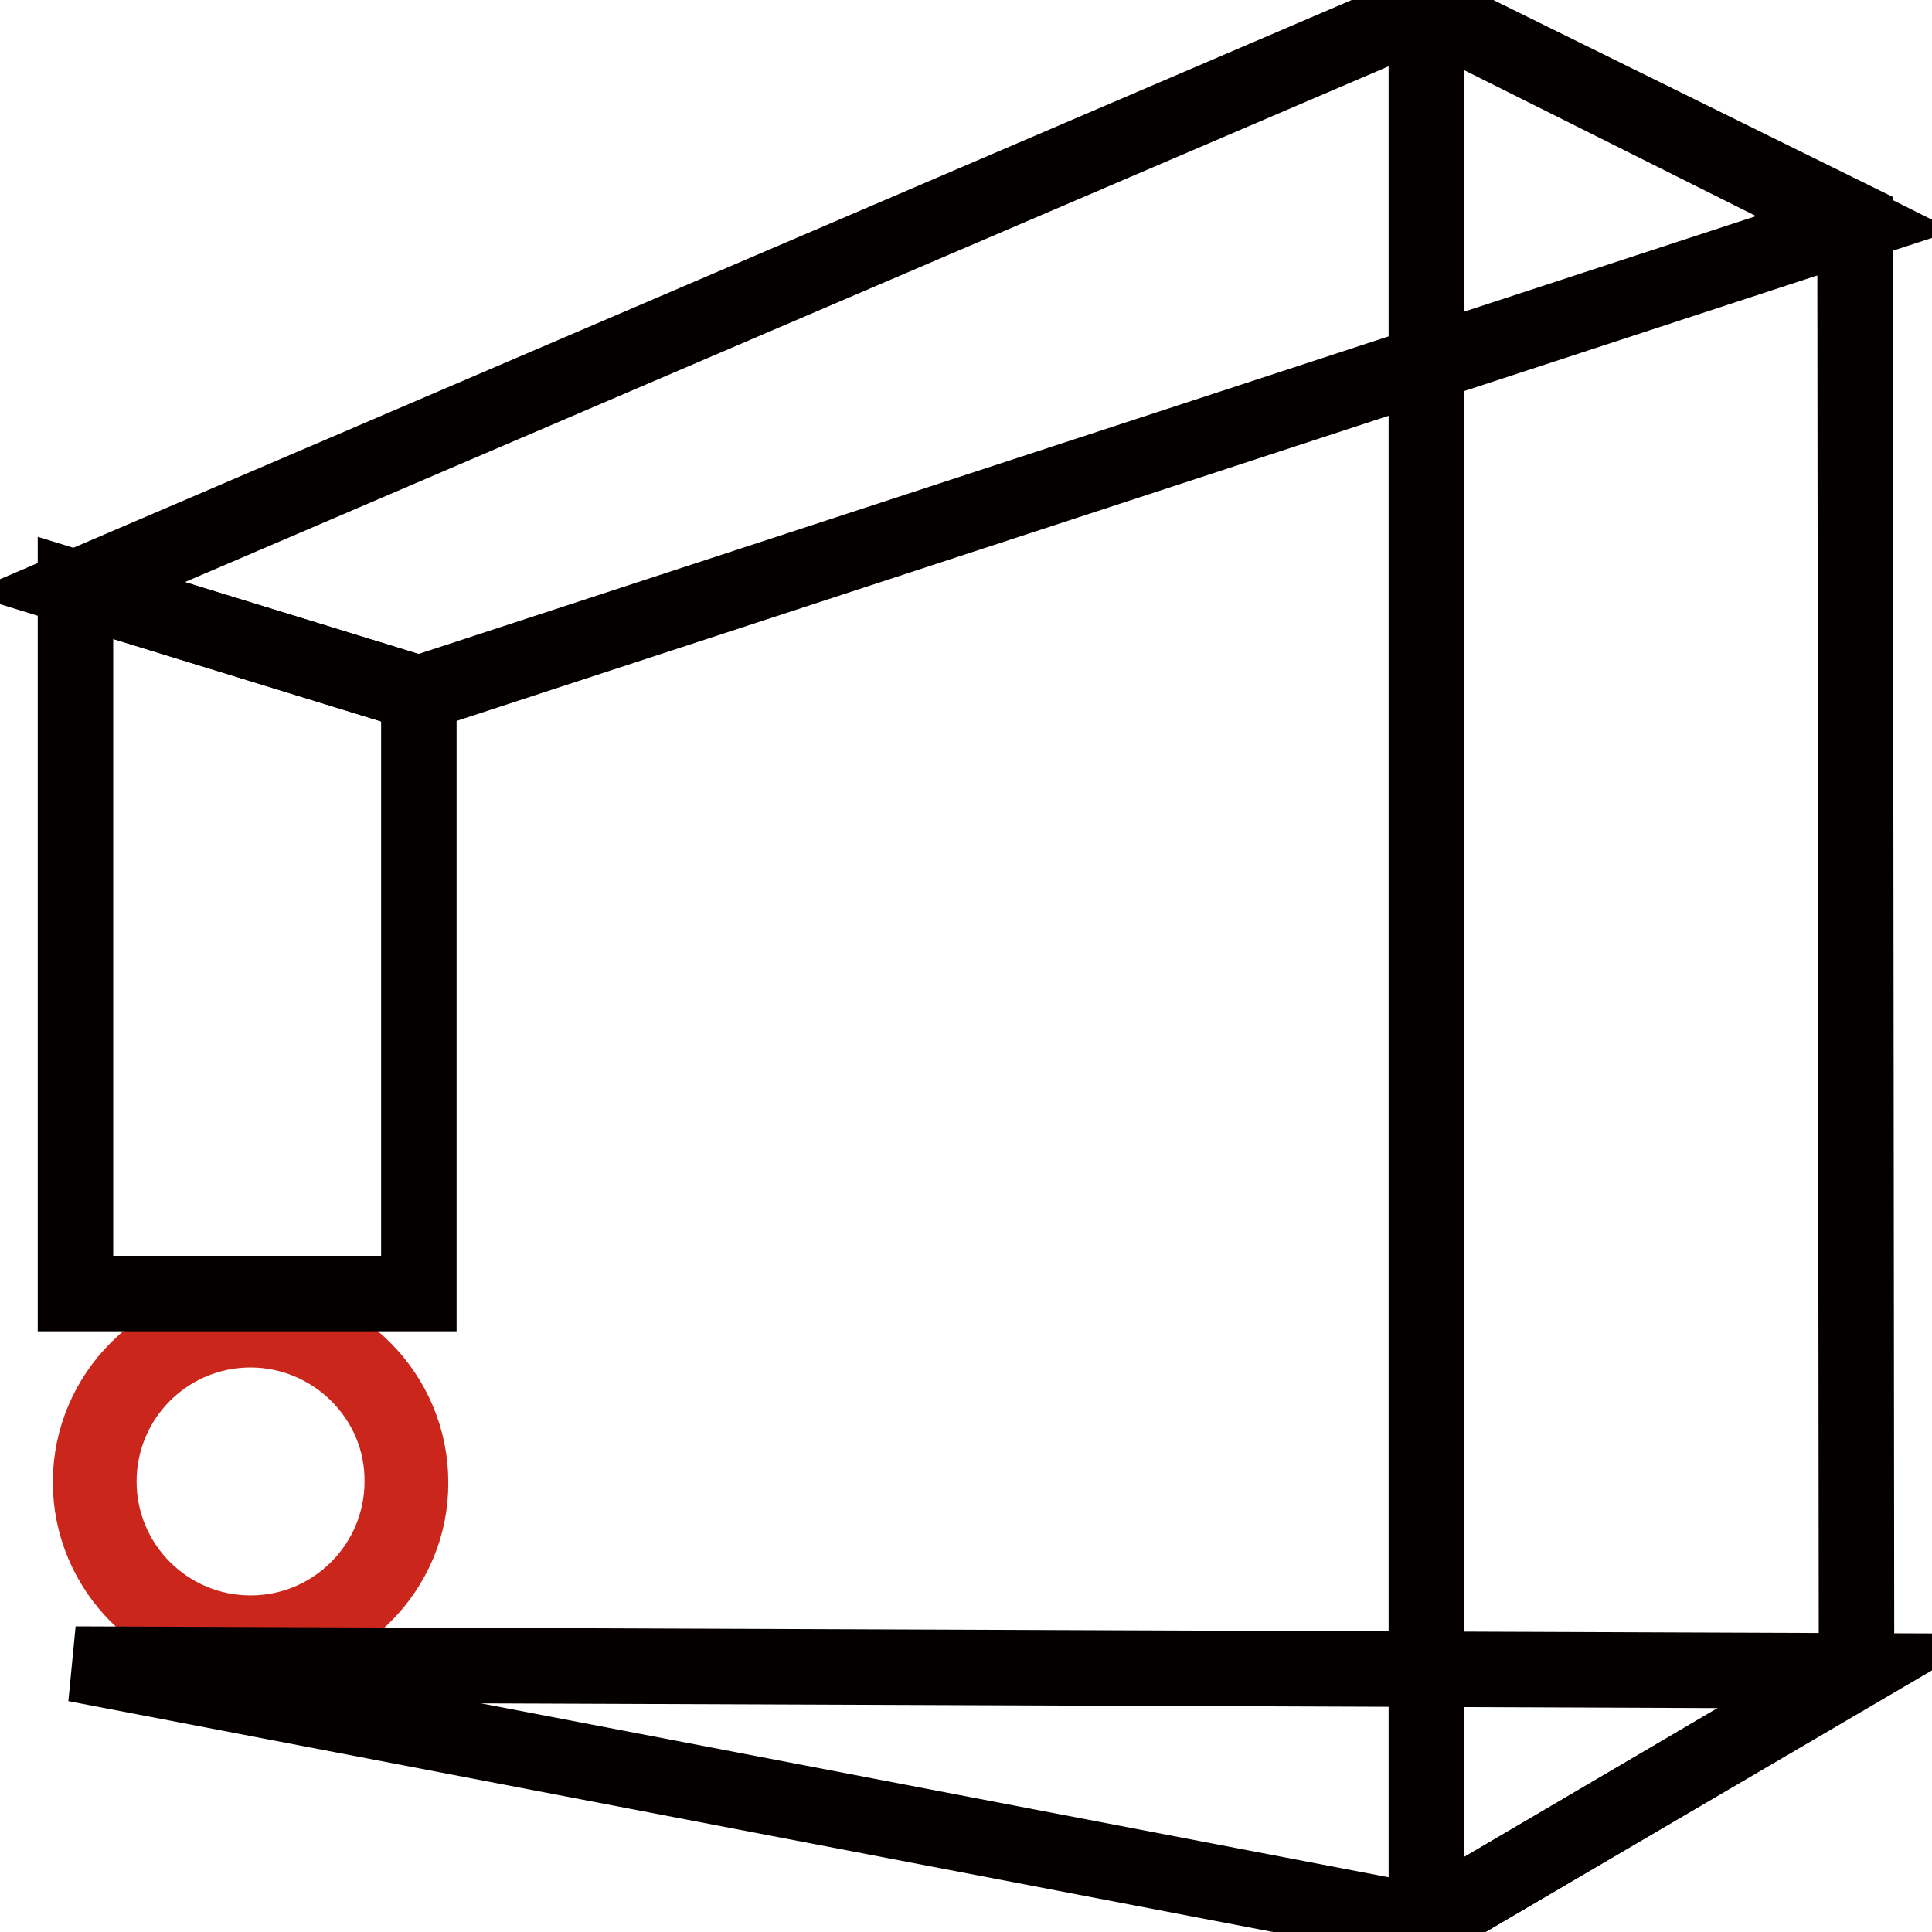 <?xml version="1.0" encoding="utf-8"?>
<!-- Svg Vector Icons : http://www.onlinewebfonts.com/icon -->
<!DOCTYPE svg PUBLIC "-//W3C//DTD SVG 1.1//EN" "http://www.w3.org/Graphics/SVG/1.1/DTD/svg11.dtd">
<svg version="1.1" xmlns="http://www.w3.org/2000/svg" xmlns:xlink="http://www.w3.org/1999/xlink" x="0px" y="0px" viewBox="0 0 256 256" enable-background="new 0 0 256 256" xml:space="preserve">
<g> <path stroke-width="10" fill-opacity="0" stroke="#cb261c"  d="M12.5,196.4c0,11.4,9.3,20.7,20.7,20.7c11.4,0,20.7-9.3,20.7-20.7l0,0c0-11.4-9.3-20.7-20.7-20.7 C21.8,175.7,12.5,184.9,12.5,196.4z"/> <path stroke-width="10" fill-opacity="0" stroke="#cb261c"  d="M33.2,217.6c-11.7,0-21.2-9.6-21.2-21.2c0-11.7,9.6-21.2,21.2-21.2c11.7,0,21.2,9.6,21.2,21.2 C54.5,208,44.9,217.6,33.2,217.6z M33.2,176.2c-11.1,0-20.1,9-20.1,20.1c0,11.1,9,20.1,20.1,20.1s20.1-9,20.1-20.1 C53.4,185.2,44.2,176.2,33.2,176.2z"/> <path stroke-width="10" fill-opacity="0" stroke="#040000"  d="M55.5,171.4H10V77.9l45.5,14V171.4z"/> <path stroke-width="10" fill-opacity="0" stroke="#040000"  d="M245.8,29.6L55.5,91.9L10,77.9L189,1.2L245.8,29.6z"/> <path stroke-width="10" fill-opacity="0" stroke="#040000"  d="M246,221.3l-57,33.5V1.2l56.8,28L246,221.3z"/> <path stroke-width="10" fill-opacity="0" stroke="#040000"  d="M189,254.8L10,220.5l236,0.9L189,254.8z"/></g>
</svg>